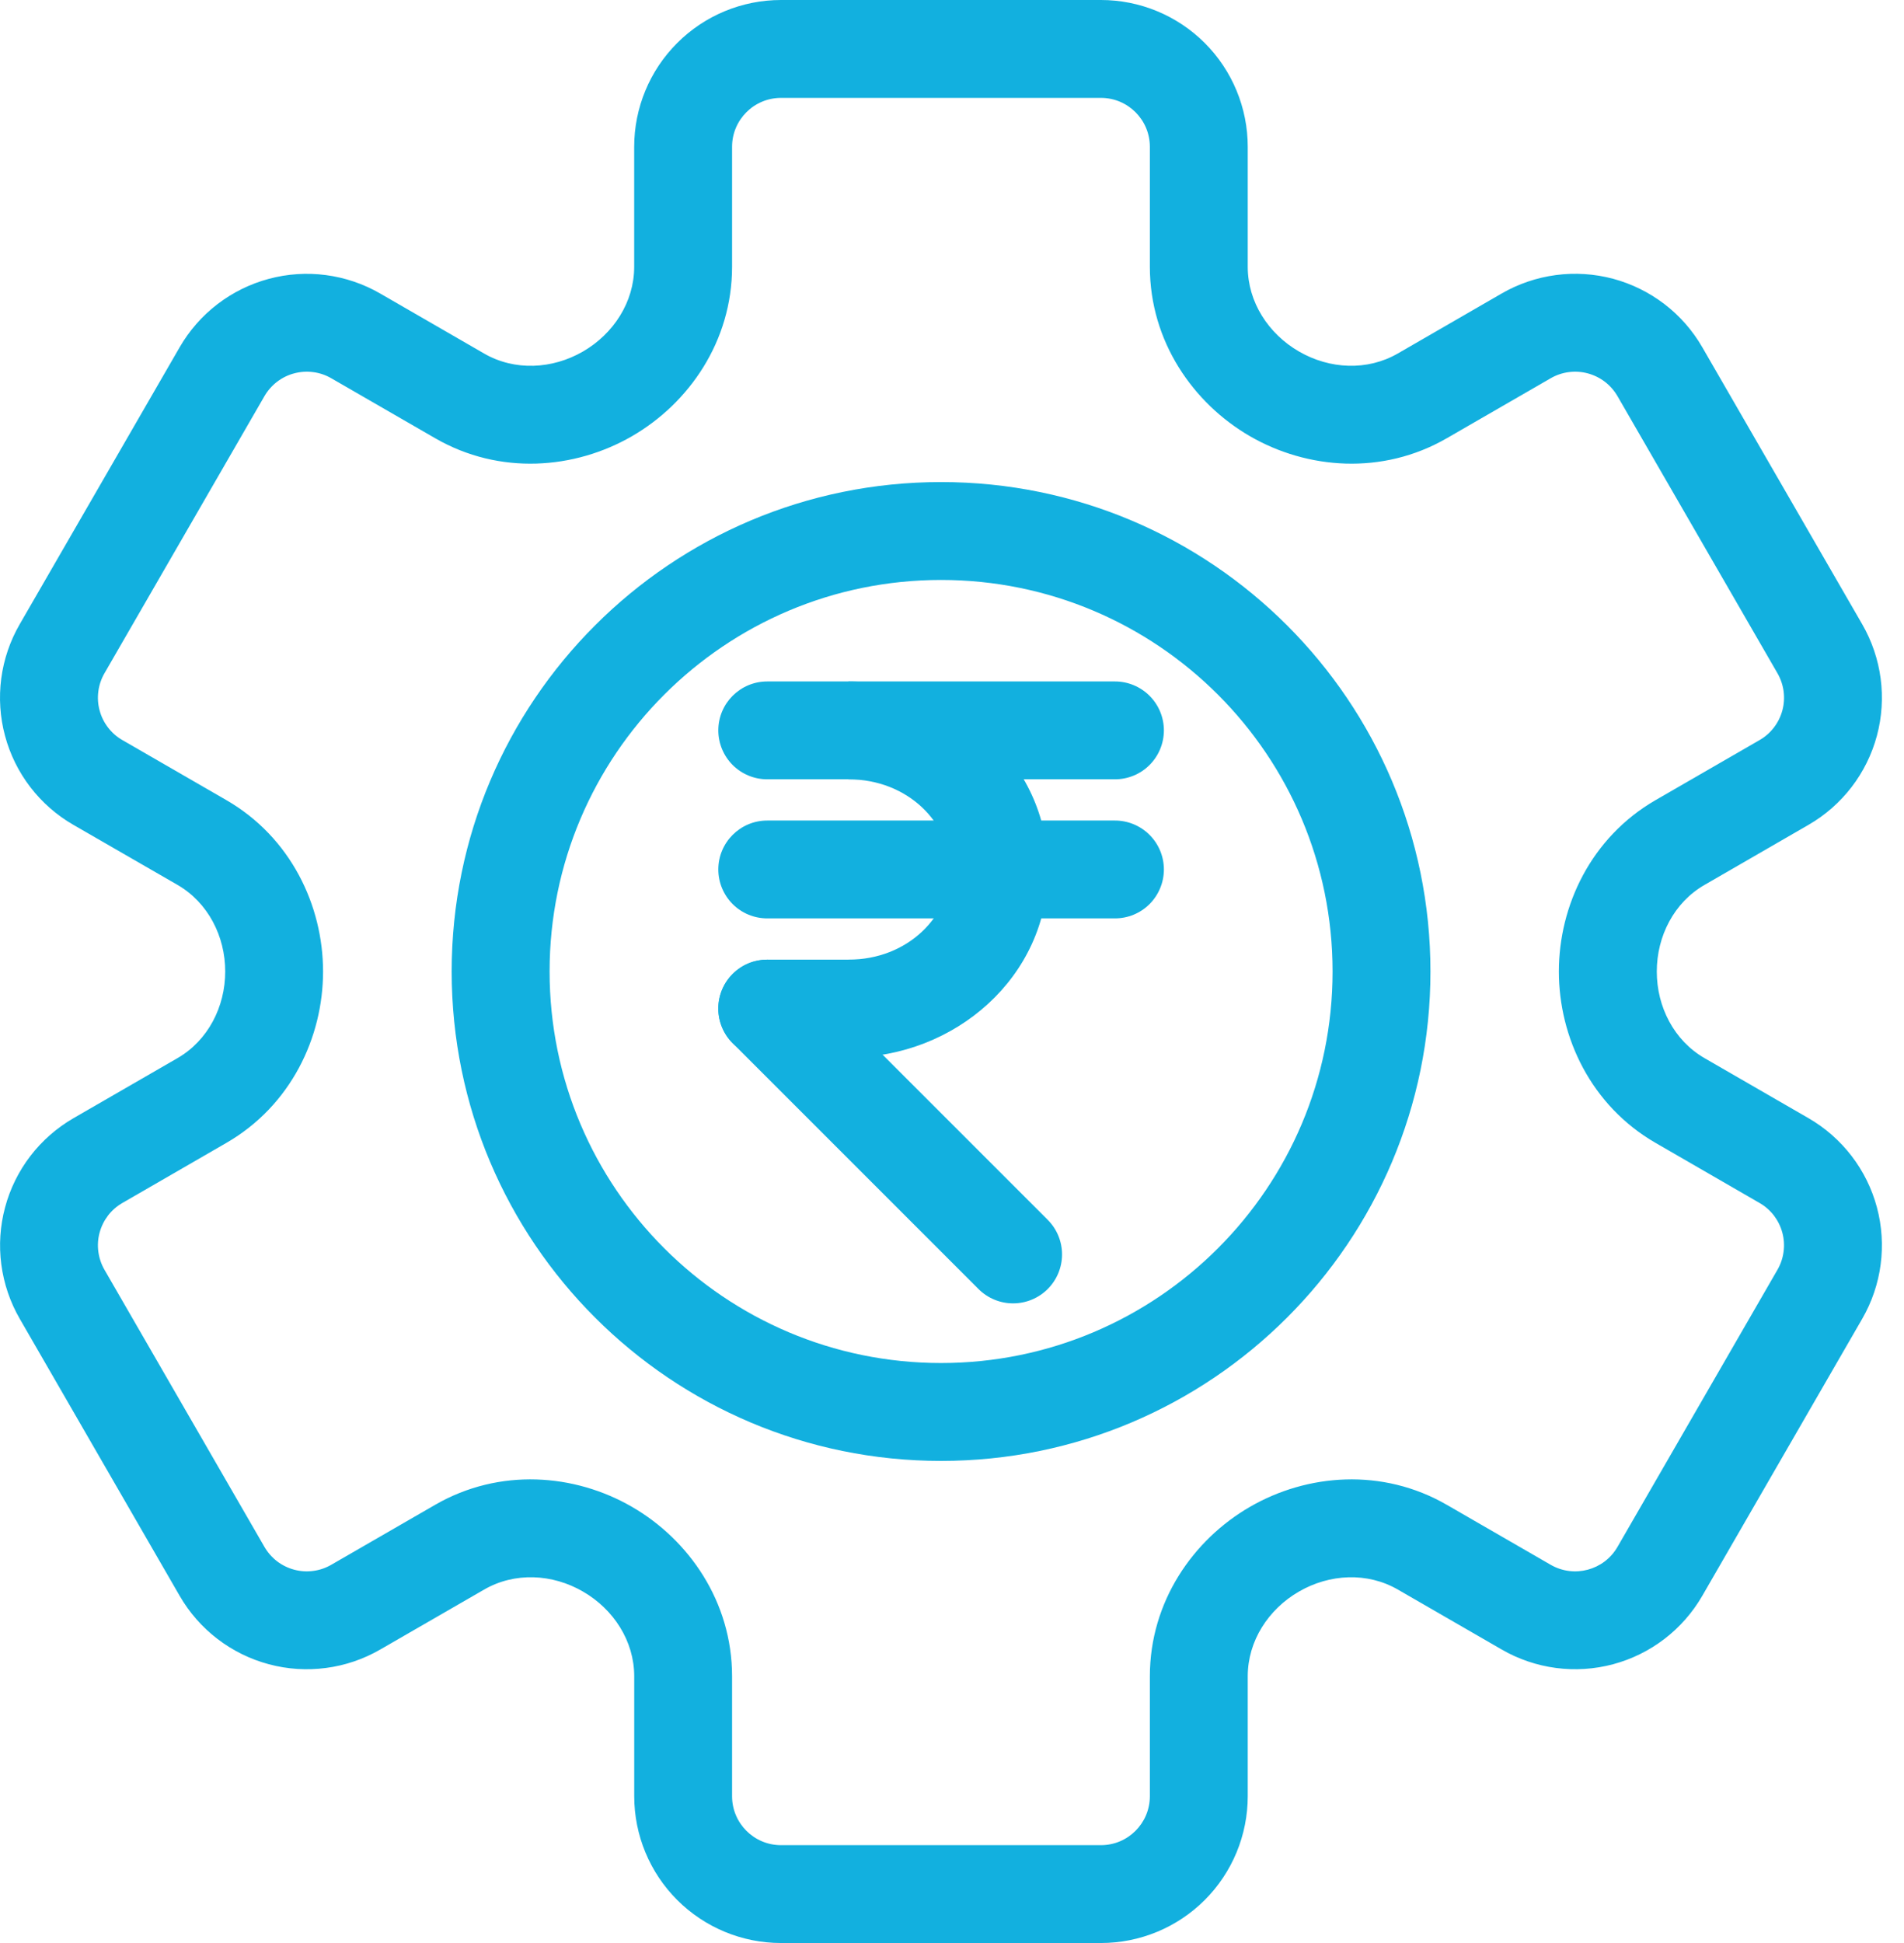 <svg width="49" height="50" viewBox="0 0 49 50" fill="none" xmlns="http://www.w3.org/2000/svg">
<path fill-rule="evenodd" clip-rule="evenodd" d="M28.333 2.519H20.1C19.404 2.519 18.84 3.083 18.84 3.778V6.865C18.84 8.786 17.726 10.38 16.264 11.225C14.794 12.075 12.859 12.236 11.199 11.277L8.526 9.734C8.383 9.651 8.225 9.597 8.061 9.576C7.897 9.554 7.73 9.565 7.57 9.608C7.41 9.65 7.261 9.724 7.129 9.825C6.998 9.926 6.888 10.051 6.805 10.195L2.689 17.324C2.606 17.468 2.552 17.626 2.531 17.79C2.509 17.954 2.52 18.121 2.563 18.28C2.605 18.44 2.679 18.59 2.78 18.721C2.881 18.853 3.006 18.963 3.15 19.045L5.826 20.59C7.485 21.549 8.314 23.305 8.314 25.001C8.314 26.695 7.485 28.452 5.826 29.41L3.15 30.956C3.007 31.038 2.881 31.148 2.78 31.279C2.68 31.411 2.606 31.56 2.563 31.72C2.52 31.88 2.509 32.046 2.531 32.21C2.553 32.374 2.606 32.532 2.689 32.676L6.805 39.806C6.888 39.949 6.998 40.075 7.129 40.176C7.26 40.276 7.41 40.35 7.57 40.393C7.73 40.436 7.896 40.447 8.06 40.425C8.224 40.404 8.382 40.35 8.525 40.267L11.198 38.724C12.859 37.765 14.794 37.925 16.264 38.776C17.726 39.62 18.84 41.215 18.84 43.136V46.222C18.84 46.918 19.404 47.482 20.1 47.482H28.333C29.028 47.482 29.592 46.918 29.592 46.222V43.136C29.592 41.215 30.707 39.62 32.168 38.776C33.638 37.925 35.573 37.765 37.234 38.724L39.907 40.267C40.51 40.615 41.279 40.409 41.627 39.806L45.743 32.676C45.826 32.532 45.88 32.374 45.901 32.21C45.923 32.046 45.912 31.88 45.869 31.72C45.826 31.56 45.752 31.411 45.652 31.279C45.551 31.148 45.426 31.038 45.282 30.956L42.606 29.41C40.947 28.452 40.118 26.695 40.118 25C40.118 23.305 40.947 21.549 42.606 20.59L45.282 19.045C45.426 18.963 45.551 18.853 45.652 18.721C45.753 18.59 45.827 18.44 45.87 18.28C45.913 18.121 45.923 17.954 45.902 17.79C45.88 17.626 45.826 17.468 45.743 17.324L41.627 10.195C41.544 10.052 41.434 9.926 41.303 9.825C41.172 9.725 41.022 9.651 40.862 9.608C40.703 9.565 40.536 9.554 40.372 9.576C40.208 9.597 40.05 9.651 39.907 9.734L37.234 11.277C35.573 12.236 33.638 12.075 32.168 11.225C30.708 10.38 29.592 8.785 29.592 6.865V3.778C29.592 3.083 29.028 2.519 28.333 2.519ZM28.333 0C29.335 0 30.296 0.398 31.005 1.107C31.713 1.815 32.111 2.776 32.111 3.778V6.865C32.111 7.773 32.643 8.59 33.429 9.045C34.217 9.501 35.186 9.551 35.974 9.096L38.647 7.552C39.077 7.304 39.551 7.143 40.043 7.078C40.535 7.013 41.035 7.046 41.515 7.174C41.994 7.303 42.443 7.525 42.837 7.827C43.231 8.129 43.561 8.506 43.809 8.936L47.925 16.065C48.426 16.933 48.562 17.964 48.303 18.932C48.044 19.9 47.41 20.725 46.542 21.226L43.866 22.772C43.08 23.225 42.638 24.092 42.638 25.001C42.638 25.908 43.08 26.775 43.866 27.229L46.542 28.774C47.41 29.276 48.044 30.101 48.303 31.069C48.562 32.037 48.426 33.068 47.925 33.936L43.809 41.065C43.308 41.933 42.483 42.566 41.515 42.826C40.547 43.085 39.516 42.949 38.648 42.448L35.975 40.905C35.187 40.45 34.217 40.5 33.429 40.956C32.643 41.41 32.111 42.227 32.111 43.136V46.222C32.111 47.224 31.713 48.185 31.005 48.893C30.296 49.602 29.335 50 28.333 50H20.1C19.098 50 18.137 49.602 17.428 48.893C16.72 48.185 16.322 47.224 16.322 46.222V43.136C16.322 42.227 15.789 41.41 15.003 40.956C14.216 40.499 13.246 40.45 12.459 40.905L9.785 42.448C9.356 42.696 8.881 42.858 8.389 42.922C7.897 42.987 7.397 42.955 6.918 42.826C6.439 42.698 5.989 42.476 5.595 42.174C5.202 41.872 4.871 41.495 4.623 41.065L0.508 33.936C0.26 33.506 0.099 33.032 0.034 32.54C-0.031 32.048 0.002 31.548 0.131 31.069C0.259 30.589 0.481 30.14 0.783 29.746C1.085 29.353 1.462 29.023 1.892 28.774L4.568 27.229C5.353 26.775 5.796 25.909 5.796 25C5.796 24.092 5.354 23.226 4.568 22.771L1.89 21.227C1.46 20.979 1.083 20.649 0.781 20.256C0.479 19.862 0.257 19.413 0.129 18.933C0 18.454 -0.032 17.954 0.032 17.462C0.097 16.97 0.258 16.496 0.506 16.066L4.623 8.937C4.871 8.507 5.202 8.13 5.595 7.828C5.989 7.526 6.438 7.304 6.917 7.176C7.397 7.047 7.896 7.014 8.388 7.079C8.88 7.144 9.355 7.305 9.784 7.553L12.458 9.097C13.245 9.552 14.214 9.501 15.002 9.046C15.788 8.591 16.321 7.774 16.321 6.866V3.778C16.321 2.776 16.719 1.815 17.428 1.107C18.136 0.398 19.097 0 20.099 0H28.333Z" fill="#12B0DF"/>
<path fill-rule="evenodd" clip-rule="evenodd" d="M24.219 14.924C18.655 14.924 14.144 19.434 14.144 24.999C14.144 30.563 18.656 35.075 24.219 35.075C29.783 35.075 34.294 30.563 34.294 24.999C34.294 19.435 29.784 14.924 24.219 14.924ZM11.624 24.999C11.624 18.044 17.264 12.405 24.219 12.405C31.175 12.405 36.813 18.044 36.813 24.999C36.813 31.955 31.174 37.594 24.219 37.594C17.264 37.594 11.624 31.955 11.624 24.999Z" fill="#12B0DF"/>
<path fill-rule="evenodd" clip-rule="evenodd" d="M18.486 25.954C18.486 25.259 19.05 24.695 19.745 24.695H22.131C22.296 24.695 22.46 24.728 22.613 24.791C22.765 24.854 22.904 24.947 23.021 25.064C23.138 25.181 23.231 25.32 23.294 25.472C23.358 25.625 23.39 25.789 23.39 25.954C23.39 26.119 23.358 26.283 23.294 26.436C23.231 26.589 23.138 26.728 23.021 26.845C22.904 26.961 22.765 27.054 22.613 27.117C22.46 27.181 22.296 27.213 22.131 27.213H19.745C19.411 27.213 19.091 27.081 18.855 26.845C18.619 26.608 18.486 26.288 18.486 25.954ZM18.486 18.795C18.486 18.1 19.05 17.536 19.745 17.536H28.694C29.028 17.536 29.348 17.669 29.584 17.905C29.82 18.141 29.953 18.461 29.953 18.795C29.953 19.129 29.82 19.449 29.584 19.686C29.348 19.922 29.028 20.054 28.694 20.054H19.745C19.411 20.054 19.091 19.922 18.855 19.686C18.619 19.449 18.486 19.129 18.486 18.795ZM18.486 22.375C18.486 21.679 19.05 21.115 19.745 21.115H28.694C29.028 21.115 29.348 21.248 29.584 21.484C29.82 21.72 29.953 22.04 29.953 22.374C29.953 22.708 29.82 23.028 29.584 23.265C29.348 23.501 29.028 23.633 28.694 23.633H19.745C19.411 23.633 19.091 23.501 18.855 23.265C18.619 23.028 18.486 22.708 18.486 22.374V22.375Z" fill="#12B0DF"/>
<path fill-rule="evenodd" clip-rule="evenodd" d="M18.854 25.063C19.346 24.572 20.144 24.572 20.636 25.063L26.963 31.39C27.2 31.627 27.332 31.947 27.332 32.281C27.332 32.615 27.199 32.935 26.963 33.171C26.727 33.407 26.406 33.54 26.072 33.54C25.738 33.54 25.418 33.407 25.182 33.171L18.854 26.843C18.618 26.607 18.486 26.287 18.486 25.953C18.486 25.619 18.618 25.299 18.854 25.063Z" fill="#12B0DF"/>
<path fill-rule="evenodd" clip-rule="evenodd" d="M24.452 22.374C24.452 21.186 23.376 20.054 21.834 20.054V17.536C24.573 17.536 26.97 19.61 26.97 22.375C26.97 25.14 24.574 27.213 21.834 27.213V24.695C23.376 24.695 24.452 23.564 24.452 22.375V22.374Z" fill="#12B0DF"/>
</svg>
